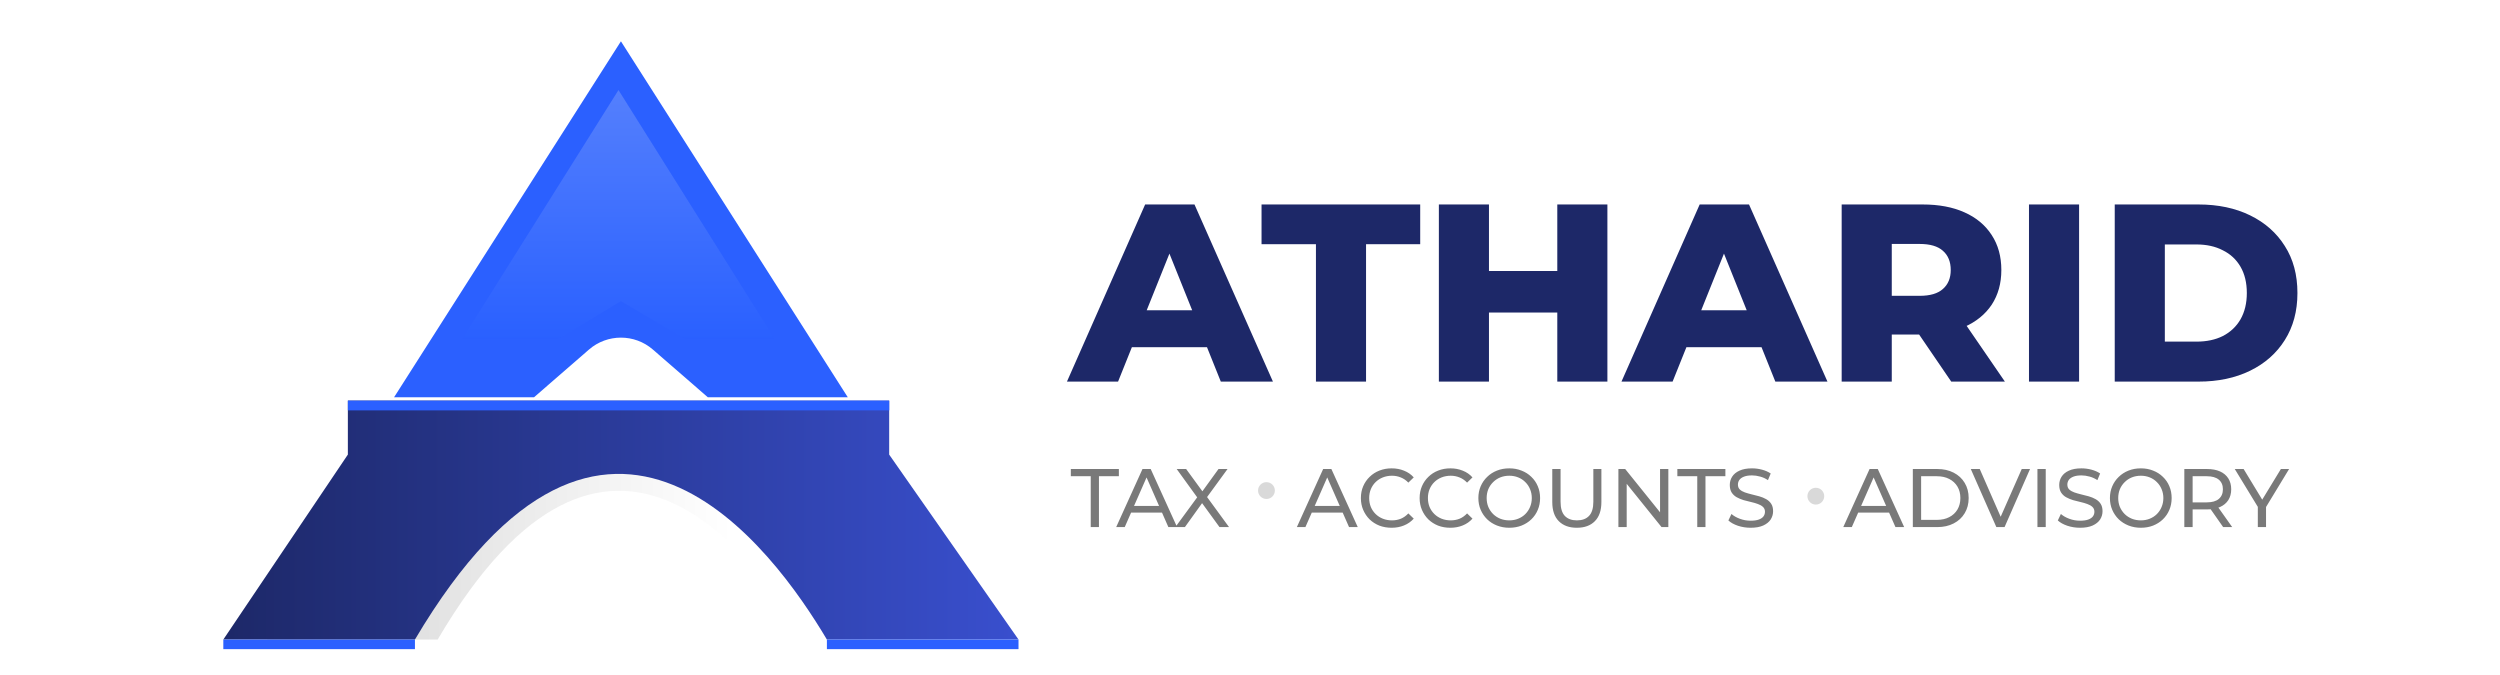 <svg width="459" height="124" viewBox="0 0 459 124" fill="none" xmlns="http://www.w3.org/2000/svg">
<path d="M195.892 70.063L210.248 37.541H219.308L233.71 70.063H224.14L212.896 42.047H216.52L205.277 70.063H195.892ZM203.744 63.744L206.113 56.961H222.003L224.372 63.744H203.744ZM241.607 70.063V44.835H231.619V37.541H260.749V44.835H250.806V70.063H241.607ZM285.919 37.541H295.118V70.063H285.919V37.541ZM273.375 70.063H264.176V37.541H273.375V70.063ZM286.57 57.379H272.725V49.76H286.57V57.379ZM297.704 70.063L312.06 37.541H321.12L335.522 70.063H325.952L314.709 42.047H318.332L307.089 70.063H297.704ZM305.556 63.744L307.925 56.961H323.815L326.184 63.744H305.556ZM338.13 70.063V37.541H352.998C355.971 37.541 358.526 38.021 360.663 38.981C362.831 39.941 364.504 41.335 365.681 43.163C366.858 44.959 367.446 47.096 367.446 49.574C367.446 52.021 366.858 54.142 365.681 55.939C364.504 57.705 362.831 59.067 360.663 60.027C358.526 60.957 355.971 61.421 352.998 61.421H343.241L347.329 57.565V70.063H338.13ZM358.247 70.063L350.163 58.215H359.966L368.097 70.063H358.247ZM347.329 58.541L343.241 54.313H352.44C354.36 54.313 355.785 53.895 356.714 53.059C357.674 52.222 358.155 51.061 358.155 49.574C358.155 48.056 357.674 46.879 356.714 46.043C355.785 45.207 354.36 44.789 352.44 44.789H343.241L347.329 40.561V58.541ZM372.521 70.063V37.541H381.721V70.063H372.521ZM388.265 70.063V37.541H403.643C407.236 37.541 410.395 38.207 413.121 39.539C415.847 40.871 417.968 42.744 419.486 45.16C421.035 47.576 421.809 50.457 421.809 53.802C421.809 57.116 421.035 59.996 419.486 62.443C417.968 64.859 415.847 66.733 413.121 68.065C410.395 69.397 407.236 70.063 403.643 70.063H388.265ZM397.464 62.722H403.272C405.13 62.722 406.741 62.381 408.103 61.7C409.497 60.988 410.581 59.965 411.356 58.634C412.13 57.271 412.517 55.66 412.517 53.802C412.517 51.913 412.13 50.302 411.356 48.97C410.581 47.638 409.497 46.632 408.103 45.95C406.741 45.238 405.13 44.882 403.272 44.882H397.464V62.722Z" fill="#1D2868"/>
<path d="M200.259 96.774V87.436H196.604V86.111H205.423V87.436H201.767V96.774H200.259ZM204.932 96.774L209.761 86.111H211.269L216.113 96.774H214.513L210.202 86.964H210.812L206.501 96.774H204.932ZM206.988 94.108L207.4 92.89H213.401L213.843 94.108H206.988ZM215.796 96.774L220.229 90.727V91.9L216.04 86.111H217.776L221.097 90.666L220.412 90.681L223.717 86.111H225.377L221.219 91.808V90.712L225.651 96.774H223.9L220.366 91.915H221.036L217.548 96.774H215.796ZM238.104 96.774L242.933 86.111H244.441L249.285 96.774H247.686L243.375 86.964H243.984L239.673 96.774H238.104ZM240.161 94.108L240.572 92.89H246.574L247.015 94.108H240.161ZM255.495 96.896C254.682 96.896 253.931 96.764 253.24 96.5C252.56 96.226 251.966 95.845 251.458 95.357C250.96 94.86 250.569 94.281 250.285 93.621C250.001 92.961 249.859 92.235 249.859 91.443C249.859 90.65 250.001 89.924 250.285 89.264C250.569 88.604 250.965 88.031 251.473 87.543C251.981 87.046 252.575 86.665 253.255 86.401C253.946 86.126 254.697 85.989 255.51 85.989C256.332 85.989 257.089 86.132 257.779 86.416C258.48 86.69 259.074 87.101 259.562 87.65L258.571 88.609C258.165 88.183 257.708 87.868 257.201 87.665C256.693 87.452 256.15 87.345 255.571 87.345C254.972 87.345 254.413 87.447 253.895 87.65C253.387 87.853 252.946 88.137 252.57 88.503C252.194 88.868 251.9 89.305 251.686 89.813C251.483 90.31 251.382 90.854 251.382 91.443C251.382 92.032 251.483 92.58 251.686 93.088C251.9 93.585 252.194 94.017 252.57 94.382C252.946 94.748 253.387 95.032 253.895 95.236C254.413 95.439 254.972 95.54 255.571 95.54C256.15 95.54 256.693 95.439 257.201 95.236C257.708 95.022 258.165 94.697 258.571 94.261L259.562 95.22C259.074 95.769 258.48 96.185 257.779 96.469C257.089 96.754 256.327 96.896 255.495 96.896ZM266.279 96.896C265.467 96.896 264.715 96.764 264.025 96.5C263.344 96.226 262.75 95.845 262.243 95.357C261.745 94.86 261.354 94.281 261.07 93.621C260.785 92.961 260.643 92.235 260.643 91.443C260.643 90.65 260.785 89.924 261.07 89.264C261.354 88.604 261.75 88.031 262.258 87.543C262.766 87.046 263.36 86.665 264.04 86.401C264.731 86.126 265.482 85.989 266.294 85.989C267.117 85.989 267.874 86.132 268.564 86.416C269.265 86.69 269.859 87.101 270.346 87.65L269.356 88.609C268.95 88.183 268.493 87.868 267.985 87.665C267.478 87.452 266.934 87.345 266.355 87.345C265.756 87.345 265.198 87.447 264.68 87.65C264.172 87.853 263.73 88.137 263.355 88.503C262.979 88.868 262.684 89.305 262.471 89.813C262.268 90.31 262.166 90.854 262.166 91.443C262.166 92.032 262.268 92.58 262.471 93.088C262.684 93.585 262.979 94.017 263.355 94.382C263.73 94.748 264.172 95.032 264.68 95.236C265.198 95.439 265.756 95.54 266.355 95.54C266.934 95.54 267.478 95.439 267.985 95.236C268.493 95.022 268.95 94.697 269.356 94.261L270.346 95.22C269.859 95.769 269.265 96.185 268.564 96.469C267.874 96.754 267.112 96.896 266.279 96.896ZM277.11 96.896C276.297 96.896 275.541 96.759 274.84 96.485C274.149 96.21 273.55 95.83 273.043 95.342C272.535 94.844 272.139 94.266 271.854 93.606C271.57 92.946 271.428 92.225 271.428 91.443C271.428 90.661 271.57 89.94 271.854 89.28C272.139 88.62 272.535 88.046 273.043 87.558C273.55 87.061 274.149 86.675 274.84 86.401C275.531 86.126 276.287 85.989 277.11 85.989C277.922 85.989 278.668 86.126 279.349 86.401C280.039 86.665 280.638 87.046 281.146 87.543C281.664 88.031 282.06 88.604 282.334 89.264C282.619 89.924 282.761 90.65 282.761 91.443C282.761 92.235 282.619 92.961 282.334 93.621C282.06 94.281 281.664 94.86 281.146 95.357C280.638 95.845 280.039 96.226 279.349 96.5C278.668 96.764 277.922 96.896 277.11 96.896ZM277.11 95.54C277.699 95.54 278.242 95.439 278.74 95.236C279.247 95.032 279.684 94.748 280.05 94.382C280.425 94.007 280.715 93.57 280.918 93.073C281.131 92.575 281.238 92.032 281.238 91.443C281.238 90.854 281.131 90.31 280.918 89.813C280.715 89.315 280.425 88.884 280.05 88.518C279.684 88.142 279.247 87.853 278.74 87.65C278.242 87.447 277.699 87.345 277.11 87.345C276.51 87.345 275.957 87.447 275.449 87.65C274.952 87.853 274.515 88.142 274.139 88.518C273.764 88.884 273.469 89.315 273.256 89.813C273.053 90.31 272.951 90.854 272.951 91.443C272.951 92.032 273.053 92.575 273.256 93.073C273.469 93.57 273.764 94.007 274.139 94.382C274.515 94.748 274.952 95.032 275.449 95.236C275.957 95.439 276.51 95.54 277.11 95.54ZM289.506 96.896C288.105 96.896 287.003 96.495 286.201 95.692C285.399 94.89 284.998 93.717 284.998 92.174V86.111H286.521V92.113C286.521 93.301 286.78 94.169 287.298 94.718C287.826 95.266 288.567 95.54 289.522 95.54C290.486 95.54 291.228 95.266 291.746 94.718C292.274 94.169 292.538 93.301 292.538 92.113V86.111H294.015V92.174C294.015 93.717 293.614 94.89 292.812 95.692C292.02 96.495 290.918 96.896 289.506 96.896ZM297.138 96.774V86.111H298.387L305.44 94.87H304.785V86.111H306.308V96.774H305.059L298.006 88.015H298.661V96.774H297.138ZM311.617 96.774V87.436H307.961V86.111H316.781V87.436H313.125V96.774H311.617ZM321.413 96.896C320.601 96.896 319.824 96.774 319.083 96.53C318.342 96.276 317.758 95.951 317.331 95.555L317.895 94.367C318.301 94.723 318.819 95.017 319.448 95.251C320.078 95.484 320.733 95.601 321.413 95.601C322.033 95.601 322.536 95.53 322.921 95.388C323.307 95.246 323.592 95.053 323.774 94.809C323.957 94.555 324.049 94.271 324.049 93.956C324.049 93.59 323.927 93.296 323.683 93.073C323.449 92.849 323.14 92.671 322.754 92.539C322.378 92.397 321.962 92.275 321.505 92.174C321.048 92.072 320.586 91.955 320.119 91.823C319.662 91.681 319.24 91.504 318.854 91.29C318.479 91.077 318.174 90.793 317.94 90.437C317.707 90.072 317.59 89.605 317.59 89.036C317.59 88.487 317.732 87.985 318.017 87.528C318.311 87.061 318.758 86.69 319.357 86.416C319.966 86.132 320.738 85.989 321.672 85.989C322.292 85.989 322.906 86.071 323.515 86.233C324.125 86.396 324.653 86.629 325.1 86.934L324.597 88.152C324.14 87.848 323.658 87.629 323.15 87.497C322.642 87.355 322.15 87.284 321.672 87.284C321.073 87.284 320.581 87.36 320.195 87.513C319.809 87.665 319.525 87.868 319.342 88.122C319.169 88.376 319.083 88.66 319.083 88.975C319.083 89.351 319.2 89.65 319.433 89.874C319.677 90.097 319.987 90.275 320.362 90.407C320.748 90.539 321.17 90.661 321.627 90.772C322.084 90.874 322.541 90.991 322.998 91.123C323.465 91.255 323.886 91.427 324.262 91.641C324.648 91.854 324.957 92.138 325.191 92.494C325.425 92.849 325.541 93.306 325.541 93.865C325.541 94.403 325.394 94.906 325.1 95.373C324.805 95.83 324.348 96.2 323.729 96.485C323.119 96.759 322.348 96.896 321.413 96.896ZM338.424 96.774L343.253 86.111H344.761L349.605 96.774H348.006L343.695 86.964H344.304L339.993 96.774H338.424ZM340.481 94.108L340.892 92.89H346.894L347.335 94.108H340.481ZM351.196 96.774V86.111H355.689C356.827 86.111 357.827 86.335 358.69 86.781C359.563 87.228 360.239 87.853 360.716 88.655C361.203 89.457 361.447 90.386 361.447 91.443C361.447 92.499 361.203 93.428 360.716 94.23C360.239 95.032 359.563 95.657 358.69 96.104C357.827 96.551 356.827 96.774 355.689 96.774H351.196ZM352.719 95.449H355.598C356.481 95.449 357.243 95.281 357.883 94.946C358.533 94.611 359.035 94.144 359.391 93.545C359.746 92.935 359.924 92.235 359.924 91.443C359.924 90.64 359.746 89.94 359.391 89.341C359.035 88.741 358.533 88.274 357.883 87.939C357.243 87.604 356.481 87.436 355.598 87.436H352.719V95.449ZM366.53 96.774L361.838 86.111H363.483L367.794 95.951H366.85L371.191 86.111H372.714L368.038 96.774H366.53ZM374.074 96.774V86.111H375.597V96.774H374.074ZM381.897 96.896C381.085 96.896 380.308 96.774 379.566 96.53C378.825 96.276 378.241 95.951 377.815 95.555L378.378 94.367C378.785 94.723 379.302 95.017 379.932 95.251C380.562 95.484 381.217 95.601 381.897 95.601C382.516 95.601 383.019 95.53 383.405 95.388C383.791 95.246 384.075 95.053 384.258 94.809C384.441 94.555 384.532 94.271 384.532 93.956C384.532 93.59 384.41 93.296 384.167 93.073C383.933 92.849 383.623 92.671 383.237 92.539C382.862 92.397 382.445 92.275 381.988 92.174C381.531 92.072 381.069 91.955 380.602 91.823C380.145 91.681 379.724 91.504 379.338 91.29C378.962 91.077 378.658 90.793 378.424 90.437C378.19 90.072 378.074 89.605 378.074 89.036C378.074 88.487 378.216 87.985 378.5 87.528C378.795 87.061 379.241 86.69 379.841 86.416C380.45 86.132 381.222 85.989 382.156 85.989C382.775 85.989 383.39 86.071 383.999 86.233C384.608 86.396 385.136 86.629 385.583 86.934L385.081 88.152C384.624 87.848 384.141 87.629 383.634 87.497C383.126 87.355 382.633 87.284 382.156 87.284C381.557 87.284 381.064 87.36 380.678 87.513C380.293 87.665 380.008 87.868 379.825 88.122C379.653 88.376 379.566 88.66 379.566 88.975C379.566 89.351 379.683 89.65 379.917 89.874C380.161 90.097 380.47 90.275 380.846 90.407C381.232 90.539 381.653 90.661 382.11 90.772C382.567 90.874 383.024 90.991 383.481 91.123C383.948 91.255 384.37 91.427 384.745 91.641C385.131 91.854 385.441 92.138 385.675 92.494C385.908 92.849 386.025 93.306 386.025 93.865C386.025 94.403 385.878 94.906 385.583 95.373C385.289 95.83 384.832 96.2 384.212 96.485C383.603 96.759 382.831 96.896 381.897 96.896ZM393.064 96.896C392.251 96.896 391.495 96.759 390.794 96.485C390.104 96.21 389.505 95.83 388.997 95.342C388.489 94.844 388.093 94.266 387.809 93.606C387.524 92.946 387.382 92.225 387.382 91.443C387.382 90.661 387.524 89.94 387.809 89.28C388.093 88.62 388.489 88.046 388.997 87.558C389.505 87.061 390.104 86.675 390.794 86.401C391.485 86.126 392.241 85.989 393.064 85.989C393.876 85.989 394.623 86.126 395.303 86.401C395.994 86.665 396.593 87.046 397.1 87.543C397.618 88.031 398.014 88.604 398.289 89.264C398.573 89.924 398.715 90.65 398.715 91.443C398.715 92.235 398.573 92.961 398.289 93.621C398.014 94.281 397.618 94.86 397.1 95.357C396.593 95.845 395.994 96.226 395.303 96.5C394.623 96.764 393.876 96.896 393.064 96.896ZM393.064 95.54C393.653 95.54 394.196 95.439 394.694 95.236C395.201 95.032 395.638 94.748 396.004 94.382C396.379 94.007 396.669 93.57 396.872 93.073C397.085 92.575 397.192 92.032 397.192 91.443C397.192 90.854 397.085 90.31 396.872 89.813C396.669 89.315 396.379 88.884 396.004 88.518C395.638 88.142 395.201 87.853 394.694 87.65C394.196 87.447 393.653 87.345 393.064 87.345C392.465 87.345 391.911 87.447 391.404 87.65C390.906 87.853 390.469 88.142 390.094 88.518C389.718 88.884 389.423 89.315 389.21 89.813C389.007 90.31 388.905 90.854 388.905 91.443C388.905 92.032 389.007 92.575 389.21 93.073C389.423 93.57 389.718 94.007 390.094 94.382C390.469 94.748 390.906 95.032 391.404 95.236C391.911 95.439 392.465 95.54 393.064 95.54ZM401.043 96.774V86.111H405.202C406.136 86.111 406.933 86.258 407.593 86.553C408.253 86.847 408.761 87.274 409.116 87.832C409.472 88.391 409.65 89.056 409.65 89.828C409.65 90.6 409.472 91.265 409.116 91.823C408.761 92.372 408.253 92.793 407.593 93.088C406.933 93.382 406.136 93.529 405.202 93.529H401.881L402.567 92.829V96.774H401.043ZM408.172 96.774L405.461 92.905H407.091L409.832 96.774H408.172ZM402.567 92.981L401.881 92.235H405.156C406.131 92.235 406.867 92.026 407.365 91.61C407.872 91.184 408.126 90.59 408.126 89.828C408.126 89.066 407.872 88.477 407.365 88.061C406.867 87.645 406.131 87.436 405.156 87.436H401.881L402.567 86.675V92.981ZM414.536 96.774V92.692L414.887 93.636L410.302 86.111H411.931L415.785 92.463H414.902L418.771 86.111H420.279L415.709 93.636L416.044 92.692V96.774H414.536Z" fill="#797979"/>
<circle cx="232.521" cy="90.067" r="1.544" fill="#D9D9D9"/>
<circle cx="333.385" cy="91.097" r="1.544" fill="#D9D9D9"/>
<path d="M157.813 78.033H69.403V86.928L49.061 117.424H80.356C111.652 64.056 139.036 102.811 147.642 117.424H178.938L157.813 86.928V78.033Z" fill="url(#paint0_linear_303_2)" fill-opacity="0.19"/>
<path d="M163.253 73.556H63.867V83.462L41 117.423H76.181C111.361 57.991 142.145 101.15 151.819 117.423H187L163.253 83.462V73.556Z" fill="url(#paint1_linear_303_2)"/>
<g filter="url(#filter0_i_303_2)">
<path d="M98.051 69.353H72.352L114.002 4L155.652 69.353H129.953L119.873 60.6C116.505 57.676 111.499 57.676 108.131 60.6L98.051 69.353Z" fill="#2B60FF"/>
</g>
<path d="M102.577 62.191H84.891L113.554 16.534L142.216 62.191H125.646L114.002 55.289L102.577 62.191Z" fill="url(#paint2_linear_303_2)" fill-opacity="0.69"/>
<rect x="41.002" y="117.425" width="35.18" height="1.758" fill="#2B60FF"/>
<rect x="151.818" y="117.425" width="35.18" height="1.758" fill="#2B60FF"/>
<path d="M63.871 73.556H163.263V75.347H63.871V73.556Z" fill="#2B60FF"/>
<defs>
<filter id="filter0_i_303_2" x="72.352" y="4" width="83.301" height="68.934" filterUnits="userSpaceOnUse" color-interpolation-filters="sRGB">
<feFlood flood-opacity="0" result="BackgroundImageFix"/>
<feBlend mode="normal" in="SourceGraphic" in2="BackgroundImageFix" result="shape"/>
<feColorMatrix in="SourceAlpha" type="matrix" values="0 0 0 0 0 0 0 0 0 0 0 0 0 0 0 0 0 0 127 0" result="hardAlpha"/>
<feOffset dy="3.582"/>
<feGaussianBlur stdDeviation="1.791"/>
<feComposite in2="hardAlpha" operator="arithmetic" k2="-1" k3="1"/>
<feColorMatrix type="matrix" values="0 0 0 0 0 0 0 0 0 0 0 0 0 0 0 0 0 0 0.25 0"/>
<feBlend mode="normal" in2="shape" result="effect1_innerShadow_303_2"/>
</filter>
<linearGradient id="paint0_linear_303_2" x1="49.061" y1="97.729" x2="178.938" y2="97.729" gradientUnits="userSpaceOnUse">
<stop offset="0.175" stop-color="#545454"/>
<stop offset="0.665" stop-color="white"/>
</linearGradient>
<linearGradient id="paint1_linear_303_2" x1="41" y1="95.49" x2="187" y2="95.49" gradientUnits="userSpaceOnUse">
<stop stop-color="#1D2868"/>
<stop offset="1" stop-color="#394FCE"/>
</linearGradient>
<linearGradient id="paint2_linear_303_2" x1="113.554" y1="16.534" x2="113.554" y2="62.191" gradientUnits="userSpaceOnUse">
<stop stop-color="#678DFC"/>
<stop offset="1" stop-color="#2A60FF"/>
</linearGradient>
</defs>
</svg>
